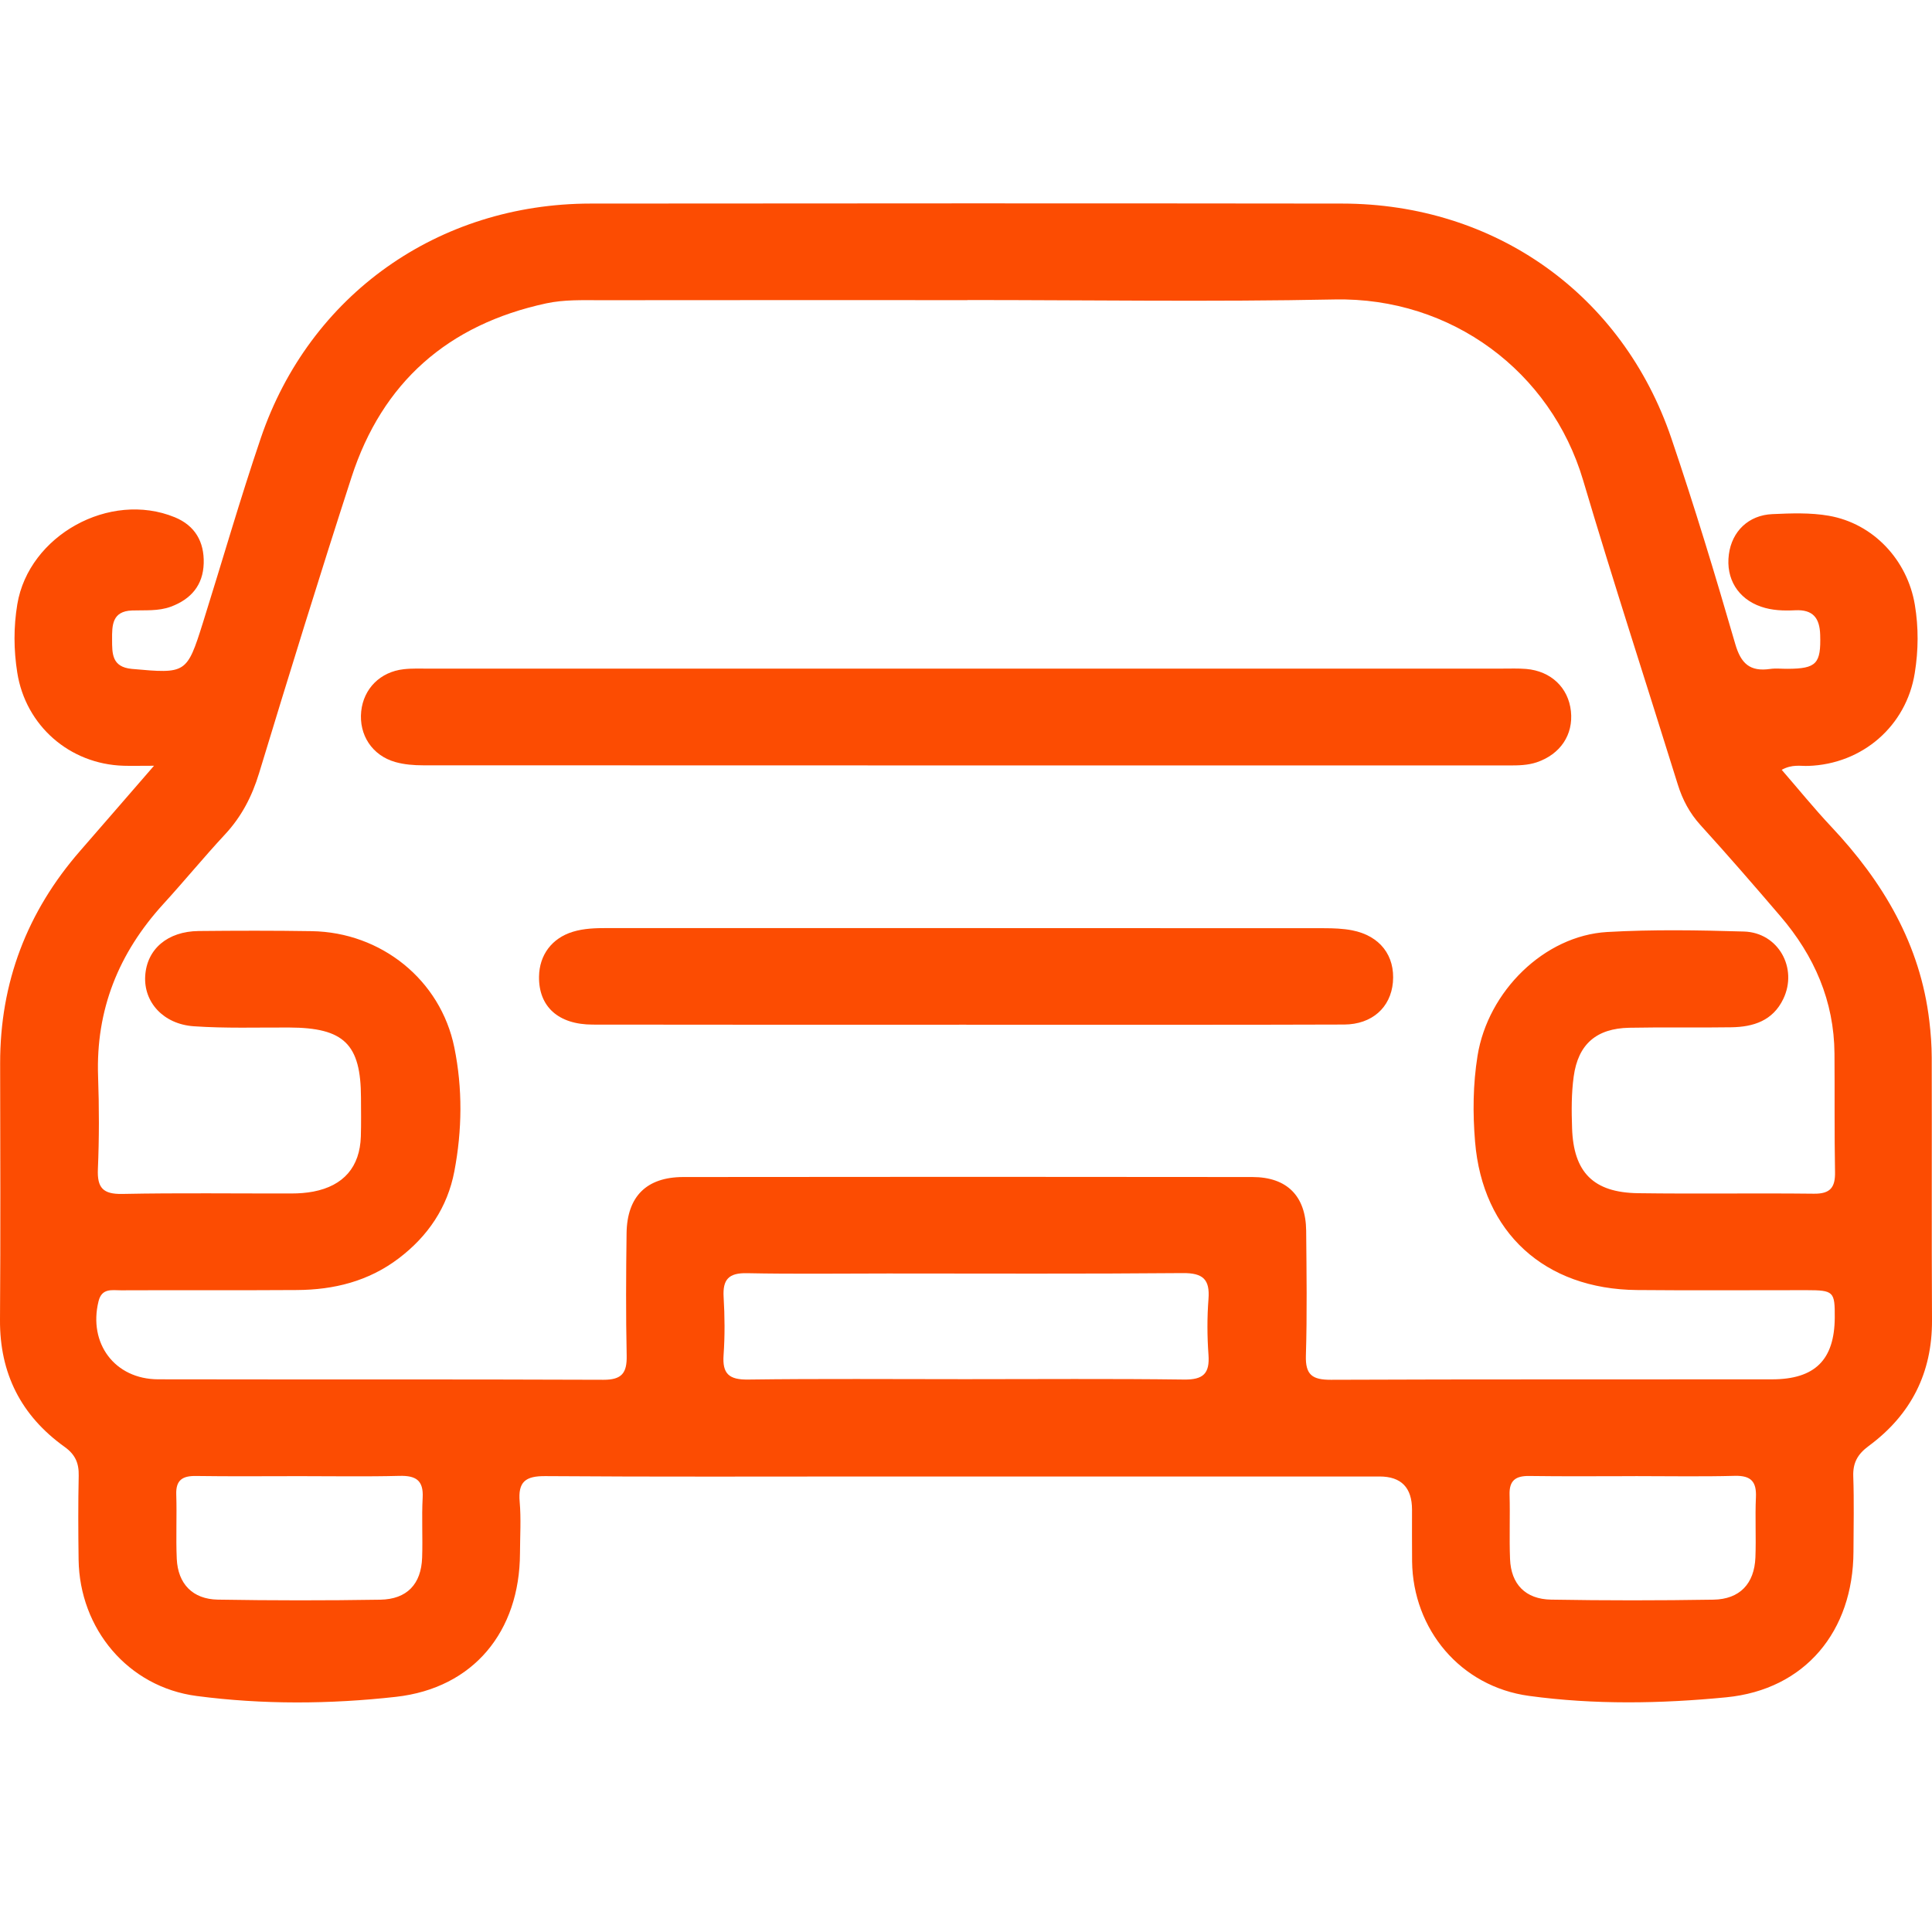 <?xml version="1.0" encoding="UTF-8"?>
<svg xmlns="http://www.w3.org/2000/svg" width="57" height="57" viewBox="0 0 57 57" fill="none">
  <path d="M4.543 22.592C4.104 22.592 3.874 22.599 3.645 22.592C2.05 22.544 0.758 21.407 0.51 19.848C0.403 19.172 0.399 18.501 0.511 17.825C0.851 15.798 3.234 14.474 5.155 15.26C5.757 15.507 6.028 15.988 6.01 16.619C5.992 17.264 5.637 17.678 5.039 17.9C4.668 18.036 4.28 17.998 3.896 18.011C3.305 18.031 3.304 18.453 3.307 18.869C3.308 19.282 3.298 19.681 3.893 19.735C5.489 19.878 5.512 19.88 5.985 18.378C6.556 16.561 7.082 14.726 7.695 12.923C9.132 8.699 12.925 6.011 17.423 6.006C24.814 5.999 32.207 5.997 39.598 6.006C44.106 6.011 47.869 8.683 49.311 12.933C49.991 14.937 50.606 16.966 51.195 18.998C51.364 19.583 51.632 19.821 52.225 19.736C52.393 19.712 52.566 19.734 52.737 19.732C53.595 19.729 53.726 19.578 53.701 18.731C53.687 18.236 53.491 17.979 52.966 18.005C52.625 18.021 52.282 18.013 51.953 17.898C51.276 17.664 50.912 17.073 51.007 16.356C51.096 15.678 51.586 15.197 52.293 15.168C52.846 15.143 53.413 15.122 53.953 15.216C55.269 15.444 56.271 16.521 56.493 17.838C56.606 18.514 56.6 19.185 56.491 19.86C56.242 21.417 54.947 22.545 53.346 22.597C53.119 22.605 52.88 22.541 52.566 22.712C53.061 23.283 53.522 23.852 54.021 24.383C55.56 26.017 56.657 27.867 56.922 30.128C56.965 30.484 56.991 30.844 56.992 31.202C56.999 33.785 56.986 36.368 57 38.95C57.008 40.507 56.379 41.741 55.134 42.66C54.805 42.903 54.664 43.154 54.677 43.556C54.703 44.297 54.686 45.038 54.683 45.779C54.674 48.118 53.264 49.849 50.928 50.076C49.001 50.264 47.039 50.298 45.111 50.034C43.089 49.759 41.685 48.072 41.661 46.064C41.655 45.556 41.66 45.047 41.659 44.54C41.659 43.887 41.339 43.561 40.7 43.561C35.744 43.561 30.787 43.561 25.831 43.561C22.584 43.561 19.337 43.574 16.09 43.55C15.499 43.545 15.281 43.719 15.332 44.307C15.376 44.811 15.343 45.322 15.341 45.83C15.332 48.126 13.977 49.805 11.681 50.062C9.734 50.28 7.751 50.293 5.803 50.037C3.771 49.771 2.348 48.05 2.319 46.016C2.308 45.191 2.304 44.364 2.322 43.538C2.33 43.169 2.224 42.915 1.904 42.686C0.622 41.767 -0.011 40.519 0 38.935C0.018 36.416 0.008 33.896 0.004 31.378C0 28.991 0.795 26.902 2.368 25.099C3.05 24.318 3.727 23.532 4.543 22.593V22.592ZM28.541 8.855C24.932 8.855 21.322 8.852 17.711 8.857C17.178 8.857 16.645 8.837 16.116 8.95C13.214 9.576 11.278 11.282 10.371 14.079C9.43 16.98 8.531 19.893 7.644 22.81C7.435 23.496 7.127 24.093 6.638 24.618C6.016 25.287 5.436 25.996 4.82 26.67C3.499 28.117 2.824 29.793 2.894 31.761C2.926 32.671 2.927 33.583 2.888 34.492C2.865 35.039 3.033 35.236 3.609 35.225C5.273 35.191 6.941 35.215 8.607 35.211C8.819 35.211 9.036 35.195 9.243 35.156C10.139 34.984 10.618 34.428 10.646 33.53C10.658 33.149 10.651 32.768 10.65 32.387C10.647 30.805 10.152 30.321 8.535 30.315C7.595 30.311 6.653 30.343 5.717 30.278C4.815 30.215 4.237 29.563 4.284 28.794C4.331 28.002 4.944 27.477 5.862 27.468C6.973 27.457 8.083 27.454 9.194 27.472C11.244 27.503 12.998 28.909 13.404 30.903C13.651 32.112 13.636 33.349 13.404 34.561C13.203 35.616 12.629 36.471 11.759 37.129C10.869 37.803 9.85 38.054 8.758 38.06C7.027 38.072 5.298 38.06 3.567 38.068C3.307 38.068 3.003 37.996 2.907 38.392C2.601 39.633 3.385 40.691 4.666 40.694C9.045 40.703 13.424 40.69 17.802 40.708C18.348 40.71 18.499 40.506 18.489 39.998C18.463 38.792 18.47 37.584 18.486 36.379C18.502 35.299 19.075 34.727 20.16 34.726C25.756 34.72 31.354 34.718 36.95 34.726C37.975 34.727 38.525 35.29 38.536 36.309C38.547 37.537 38.565 38.766 38.528 39.993C38.51 40.565 38.719 40.71 39.269 40.708C43.605 40.69 47.941 40.7 52.278 40.695C53.548 40.694 54.122 40.12 54.131 38.876C54.136 38.104 54.101 38.065 53.296 38.064C51.63 38.062 49.964 38.076 48.297 38.06C45.572 38.036 43.74 36.366 43.519 33.682C43.449 32.841 43.457 31.991 43.592 31.149C43.898 29.248 45.56 27.605 47.417 27.497C48.758 27.42 50.108 27.443 51.453 27.483C52.466 27.514 53.048 28.562 52.613 29.471C52.305 30.115 51.732 30.298 51.079 30.308C50.075 30.324 49.071 30.302 48.066 30.322C47.1 30.342 46.56 30.806 46.429 31.76C46.36 32.26 46.364 32.773 46.381 33.279C46.422 34.587 47.01 35.184 48.325 35.203C50.054 35.227 51.785 35.198 53.515 35.218C54.002 35.225 54.148 35.029 54.139 34.578C54.118 33.414 54.132 32.249 54.123 31.085C54.112 29.535 53.528 28.199 52.528 27.032C51.754 26.127 50.974 25.228 50.174 24.348C49.849 23.991 49.64 23.595 49.499 23.142C48.569 20.151 47.597 17.171 46.706 14.166C45.756 10.967 42.825 8.765 39.373 8.835C35.765 8.908 32.154 8.852 28.544 8.852L28.541 8.855ZM28.47 40.69C30.624 40.69 32.778 40.673 34.931 40.701C35.5 40.709 35.694 40.524 35.654 39.971C35.614 39.425 35.612 38.87 35.654 38.324C35.699 37.743 35.489 37.555 34.896 37.56C31.996 37.586 29.096 37.572 26.196 37.572C24.81 37.572 23.424 37.591 22.038 37.563C21.501 37.551 21.319 37.747 21.349 38.264C21.383 38.833 21.388 39.407 21.348 39.975C21.308 40.53 21.506 40.709 22.073 40.701C24.205 40.673 26.337 40.69 28.47 40.69ZM8.846 43.551C7.824 43.551 6.8 43.561 5.778 43.546C5.381 43.541 5.186 43.669 5.2 44.091C5.221 44.724 5.187 45.358 5.215 45.99C5.249 46.728 5.683 47.181 6.426 47.194C8.022 47.221 9.621 47.222 11.218 47.196C12.008 47.183 12.427 46.736 12.454 45.957C12.475 45.366 12.438 44.774 12.47 44.184C12.498 43.669 12.264 43.531 11.784 43.543C10.805 43.568 9.825 43.551 8.846 43.551ZM48.245 43.551C47.201 43.551 46.157 43.561 45.114 43.546C44.711 43.541 44.525 43.683 44.537 44.097C44.555 44.73 44.526 45.365 44.551 45.996C44.579 46.736 45.004 47.181 45.762 47.194C47.358 47.222 48.957 47.221 50.553 47.195C51.329 47.182 51.759 46.724 51.79 45.949C51.813 45.359 51.778 44.766 51.805 44.176C51.826 43.717 51.665 43.531 51.185 43.542C50.205 43.568 49.225 43.55 48.246 43.55L48.245 43.551Z" fill="#FC4C02"></path>
  <path d="M28.5 19.726C33.774 19.726 39.049 19.726 44.323 19.726C44.558 19.726 44.794 19.717 45.028 19.736C45.76 19.799 46.272 20.288 46.347 20.982C46.422 21.68 46.033 22.254 45.339 22.49C45.069 22.58 44.794 22.583 44.517 22.583C33.84 22.583 23.163 22.583 12.486 22.579C12.211 22.579 11.927 22.557 11.665 22.483C10.979 22.29 10.584 21.68 10.657 20.984C10.728 20.317 11.217 19.822 11.91 19.744C12.163 19.715 12.423 19.727 12.678 19.727C17.953 19.727 23.227 19.727 28.502 19.727L28.5 19.726Z" fill="#FC4C02"></path>
  <path d="M28.509 30.232C24.835 30.232 21.16 30.236 17.487 30.229C16.469 30.228 15.89 29.696 15.903 28.812C15.912 28.174 16.283 27.678 16.901 27.49C17.232 27.389 17.574 27.381 17.916 27.381C24.965 27.382 32.014 27.381 39.063 27.385C39.34 27.385 39.621 27.395 39.891 27.447C40.714 27.607 41.164 28.196 41.095 28.983C41.029 29.723 40.48 30.223 39.658 30.227C36.54 30.238 33.421 30.233 30.303 30.234C29.705 30.234 29.107 30.234 28.509 30.234V30.232Z" fill="#FC4C02"></path>
</svg>
